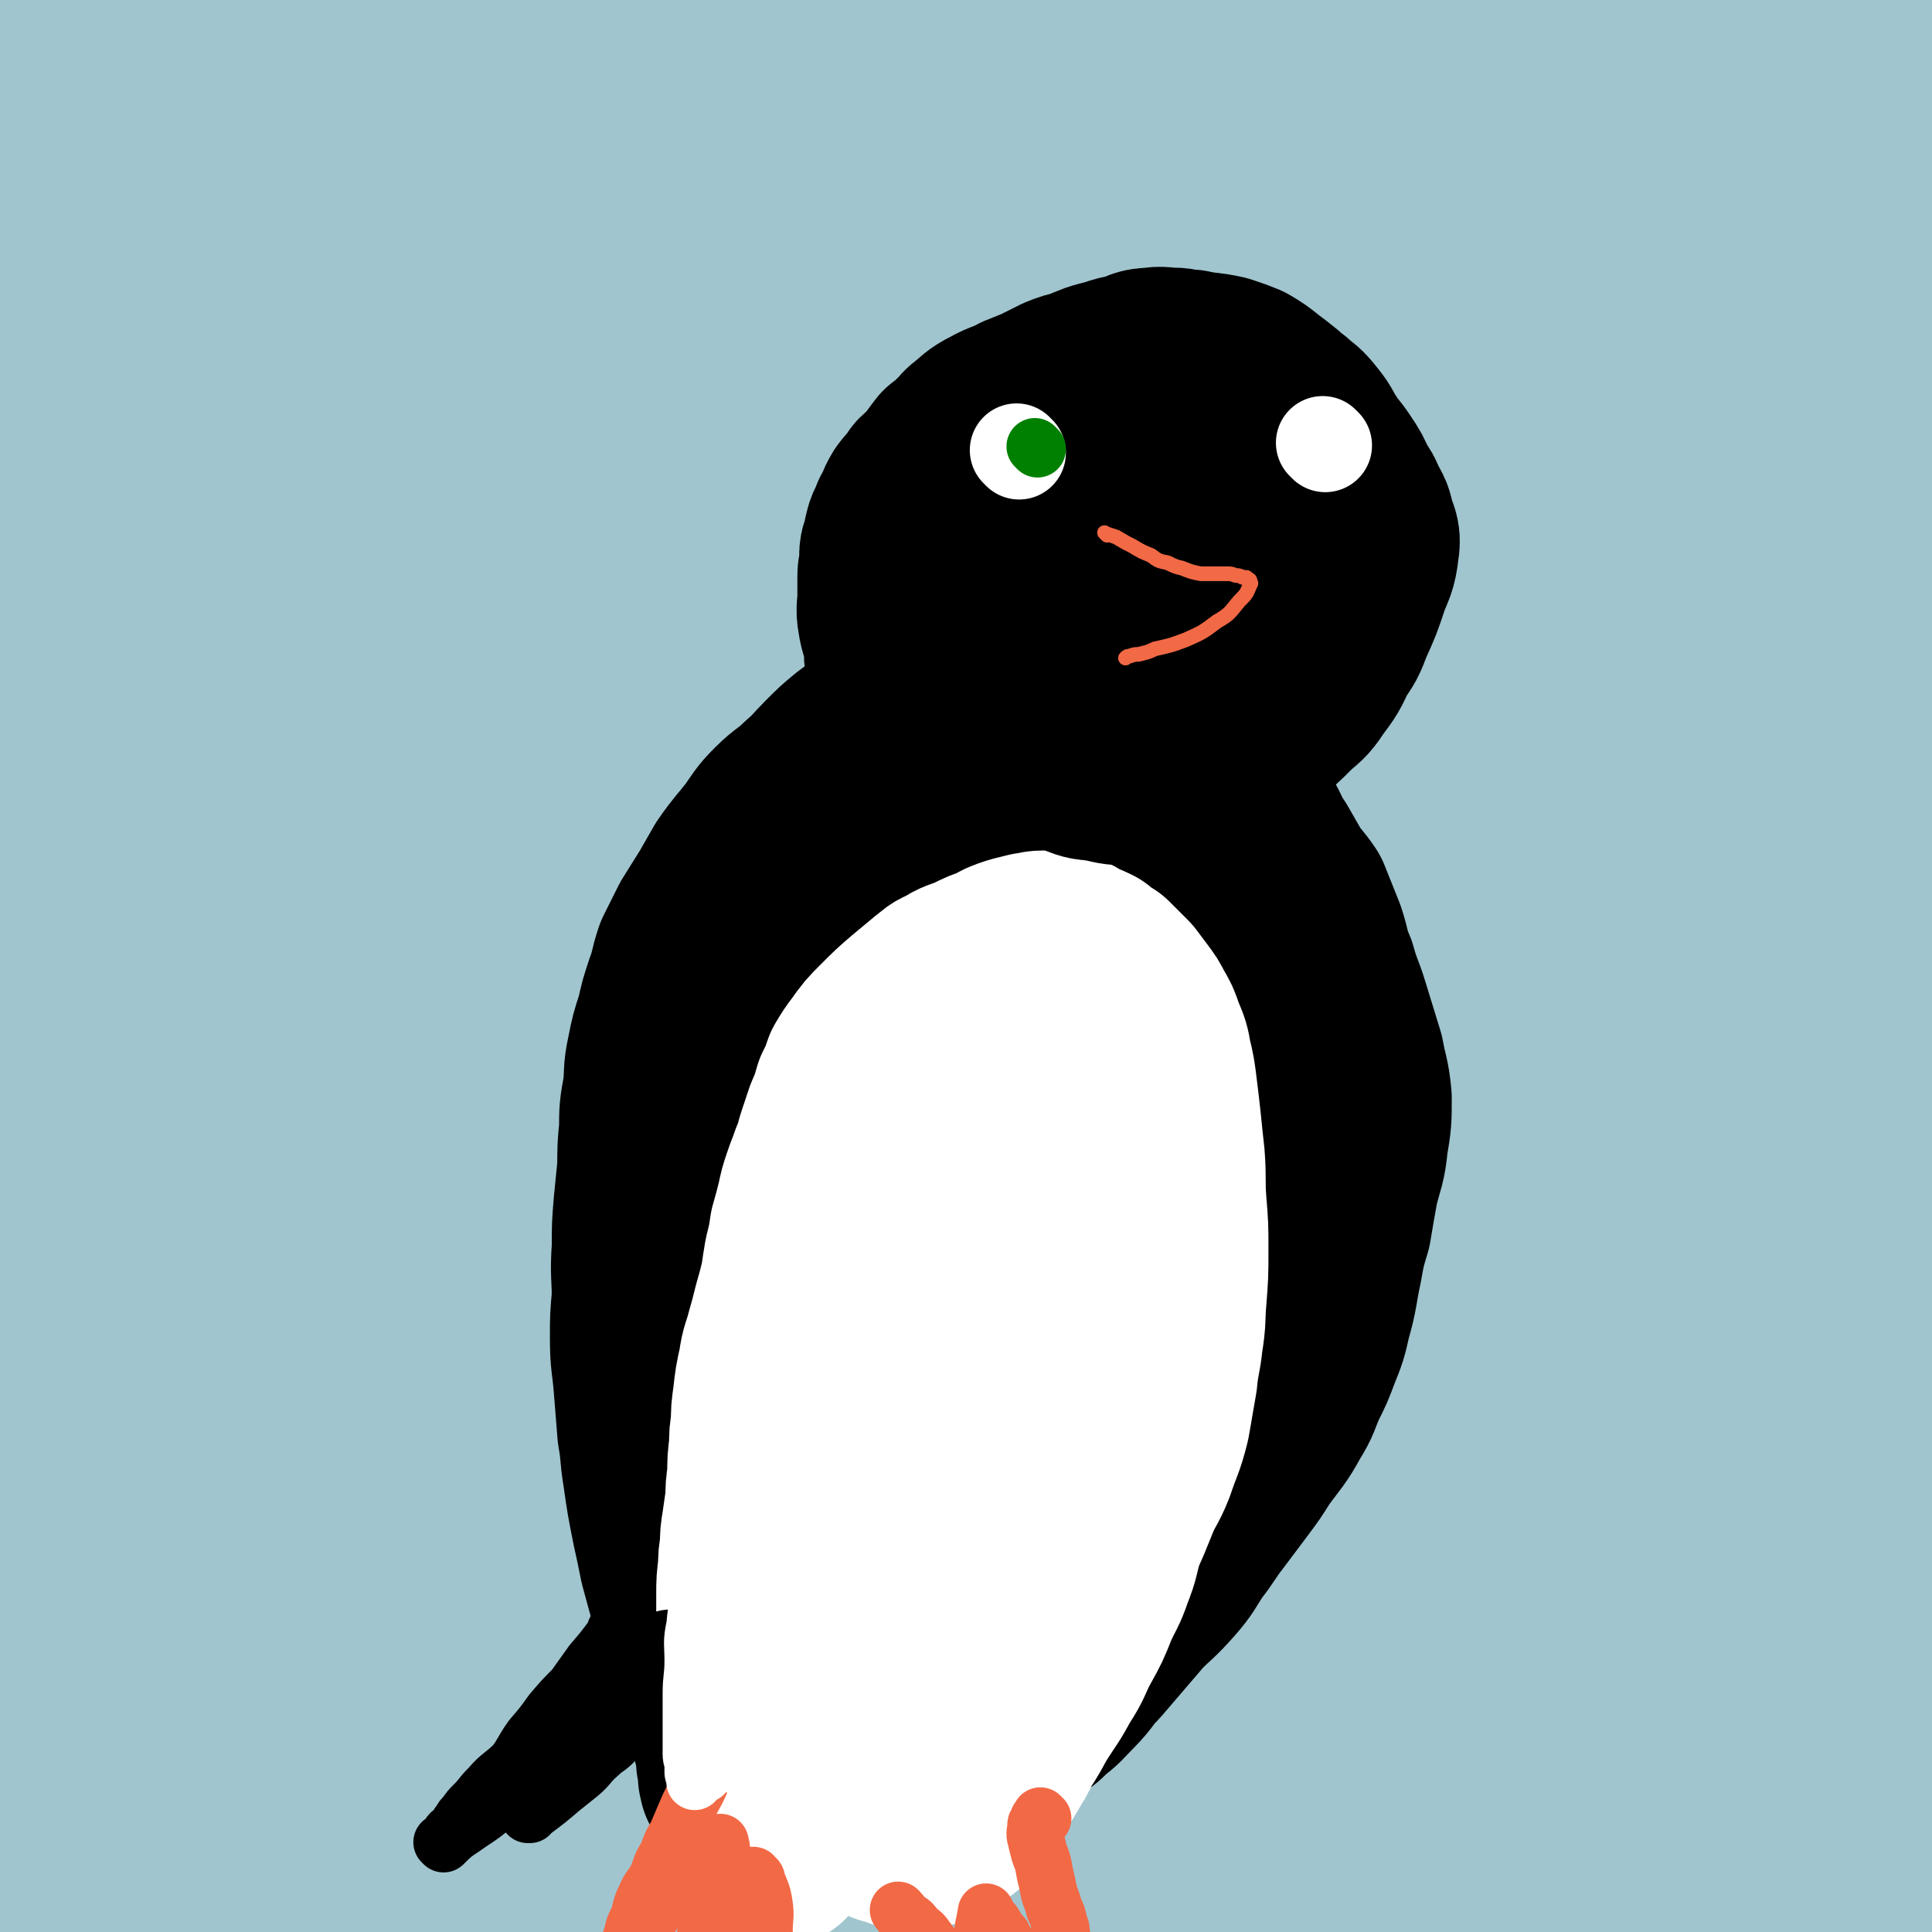 <svg viewBox='0 0 1054 1054' version='1.1' xmlns='http://www.w3.org/2000/svg' xmlns:xlink='http://www.w3.org/1999/xlink'><rect x="0" y="0" width="1054" height="1054" fill="#333333" stroke="none"/><g fill='none' stroke='#A0C5CF' stroke-width='102' stroke-linecap='round' stroke-linejoin='round'><path d='M123,87c-1,-1 -1,-1 -1,-1 -3,-2 -3,-1 -5,-2 -3,-1 -3,-1 -5,-1 -1,0 -1,-1 -2,0 -11,9 -12,8 -21,18 -9,10 -10,10 -16,21 -4,8 -4,9 -5,17 -1,6 -2,6 0,12 2,5 2,7 6,10 10,5 12,8 22,5 19,-4 20,-7 37,-19 14,-11 14,-12 24,-26 10,-14 9,-15 15,-31 5,-11 4,-12 6,-23 2,-8 2,-8 1,-16 -1,-6 0,-6 -3,-11 -3,-5 -3,-7 -9,-9 -13,-5 -14,-5 -28,-5 -20,0 -21,0 -40,7 -19,7 -21,6 -35,20 -22,20 -23,21 -37,47 -17,30 -18,32 -26,65 -6,27 -2,28 -3,56 -1,19 -1,19 0,38 0,8 1,8 3,16 1,5 -1,6 2,10 4,5 5,7 11,8 21,0 25,3 45,-7 27,-14 26,-18 48,-41 23,-24 25,-23 40,-52 14,-26 11,-28 19,-58 7,-27 7,-27 11,-54 3,-24 3,-25 2,-49 0,-17 0,-17 -4,-33 -4,-16 -4,-16 -11,-30 -5,-10 -7,-9 -14,-17 -4,-5 -4,-4 -9,-9 0,0 0,0 -1,0 -2,0 -3,-1 -3,1 -4,31 -4,32 -5,64 -2,56 0,56 -2,112 -3,64 -9,64 -9,128 1,60 5,60 10,119 5,60 4,60 9,120 7,78 7,78 14,156 6,59 5,59 12,118 5,48 6,48 12,95 2,19 2,19 3,37 1,8 1,9 0,17 0,1 0,3 -1,2 -22,-45 -28,-45 -45,-95 -28,-81 -26,-83 -44,-167 -16,-73 -16,-74 -23,-148 -6,-59 -3,-59 -3,-118 -1,-55 -4,-55 1,-110 6,-63 9,-63 19,-127 9,-53 6,-54 17,-107 8,-34 12,-33 21,-68 5,-16 4,-17 6,-34 1,-4 0,-4 1,-8 0,0 1,0 1,0 -8,34 -10,35 -18,70 -11,47 -12,47 -20,95 -8,54 -6,54 -13,109 -9,76 -11,76 -18,152 -5,58 -5,58 -5,115 -1,49 1,49 3,98 4,62 2,62 8,125 5,57 7,57 15,114 6,54 7,54 13,108 5,44 6,44 9,88 1,38 -1,38 -1,76 -1,12 0,12 -1,24 0,3 0,6 -2,5 -9,-4 -16,-4 -21,-16 -17,-38 -17,-41 -25,-83 -11,-62 -9,-62 -14,-125 -5,-73 -6,-73 -6,-146 0,-94 2,-94 5,-187 2,-82 2,-82 4,-163 1,-72 -1,-73 3,-144 4,-66 7,-66 13,-132 3,-30 3,-31 6,-61 3,-20 4,-20 7,-40 1,-8 1,-8 2,-16 0,-4 0,-4 0,-8 0,-1 0,-1 -1,-3 0,0 0,0 0,0 -5,18 -7,17 -10,35 -9,49 -8,49 -13,99 -6,56 -7,57 -9,114 -5,84 -2,84 -6,168 -2,56 -3,56 -6,111 -1,39 -1,39 -2,79 -1,31 -1,31 -2,61 -1,18 -1,18 -2,36 0,5 1,6 0,10 0,2 -1,4 -1,3 -3,-29 -3,-31 -4,-63 -1,-59 -2,-59 -2,-119 -1,-79 2,-79 0,-159 0,-65 -4,-65 -4,-131 -1,-38 1,-38 2,-75 1,-32 0,-32 1,-65 0,-21 0,-21 1,-43 0,-21 1,-21 1,-43 0,-14 0,-14 0,-27 0,-2 0,-3 0,-4 0,-1 1,-1 1,-1 2,2 2,3 2,7 6,52 5,52 10,105 5,61 6,61 11,123 7,91 8,91 13,183 5,92 1,92 7,184 7,99 11,99 20,198 7,80 6,80 13,161 7,89 5,89 14,179 4,43 7,43 12,87 3,25 2,25 5,51 2,16 0,17 4,31 1,4 5,7 7,4 15,-25 19,-28 27,-59 17,-66 10,-68 24,-135 16,-78 21,-77 36,-156 19,-101 16,-102 32,-204 16,-97 12,-97 30,-193 16,-79 19,-78 38,-155 11,-44 12,-43 23,-87 11,-39 13,-38 20,-78 4,-16 2,-17 2,-34 0,-4 -1,-4 -2,-8 0,-1 -1,-2 -1,-1 -21,46 -25,45 -42,94 -24,67 -24,68 -39,138 -21,95 -20,96 -34,192 -15,103 -16,103 -24,207 -7,80 -2,80 -4,161 -2,49 -4,49 -4,98 -1,42 1,42 1,84 0,19 0,19 0,38 0,5 0,13 0,10 -4,-50 -9,-58 -9,-116 -1,-74 5,-74 6,-149 1,-100 -6,-100 -3,-201 3,-110 1,-110 13,-220 9,-76 15,-75 29,-150 14,-66 12,-67 27,-132 11,-48 16,-47 27,-95 6,-27 5,-28 9,-55 0,-7 0,-7 0,-14 0,0 0,-1 0,0 -20,54 -23,54 -39,110 -24,78 -29,77 -41,158 -13,86 -7,87 -10,175 -3,92 -1,92 -3,185 -2,78 -2,78 -3,156 -1,34 1,34 -1,69 -2,25 -2,25 -7,51 -1,7 -2,7 -4,15 -1,1 0,3 -1,2 -17,-25 -28,-23 -35,-54 -22,-88 -15,-91 -23,-183 -8,-87 -11,-88 -9,-174 2,-80 9,-80 17,-160 8,-92 2,-93 15,-183 15,-96 21,-95 41,-190 10,-46 6,-47 18,-92 6,-22 9,-21 17,-43 2,-6 2,-6 4,-12 0,-1 0,-2 0,-1 -11,50 -13,50 -21,102 -13,82 -13,83 -21,166 -10,97 -9,97 -14,194 -4,88 -4,88 -5,176 -2,86 -3,87 -1,173 1,73 4,73 6,146 2,55 1,55 3,111 2,45 4,45 5,90 1,23 0,23 0,46 0,5 1,6 0,11 0,1 -1,3 -1,2 -4,-51 -2,-54 -7,-107 -7,-82 -14,-82 -17,-165 -3,-107 -4,-108 5,-215 11,-126 14,-127 36,-251 16,-85 18,-84 40,-167 12,-45 13,-45 27,-89 14,-43 15,-42 30,-85 7,-19 7,-19 14,-38 1,-5 1,-5 3,-9 1,0 2,-1 2,0 -6,45 -7,46 -14,92 -9,64 -9,64 -18,128 -11,93 -17,92 -21,185 -4,92 -1,93 4,185 5,80 8,80 15,160 6,58 6,58 11,116 2,24 1,24 4,49 2,14 3,13 6,27 0,1 0,3 0,2 -1,-18 0,-20 -2,-40 -11,-87 -18,-87 -23,-175 -7,-109 -10,-110 -1,-219 7,-101 12,-101 32,-201 26,-128 30,-127 60,-254 8,-38 8,-38 16,-77 5,-24 5,-24 10,-47 2,-8 3,-8 5,-17 0,-1 1,-3 1,-2 -9,31 -11,33 -20,67 -16,68 -16,68 -29,136 -16,91 -18,91 -28,182 -10,99 -11,99 -11,199 1,99 1,100 14,199 23,167 28,166 58,332 15,81 17,80 31,161 4,22 7,36 4,44 -1,4 -9,-8 -13,-19 -25,-82 -26,-83 -45,-167 -24,-104 -26,-104 -40,-210 -14,-105 -23,-106 -18,-212 10,-184 14,-186 47,-369 15,-87 24,-85 49,-171 1,-5 5,-14 4,-10 -10,45 -14,54 -26,109 -15,72 -13,73 -28,145 -18,87 -24,86 -39,173 -15,89 -12,89 -21,178 -10,99 -13,99 -17,197 -3,93 -4,94 3,186 6,76 10,76 24,151 5,32 8,32 14,64 5,24 4,24 8,48 1,7 2,6 3,13 0,1 0,3 0,2 -5,-49 -5,-51 -11,-103 -10,-89 -16,-89 -20,-178 -4,-104 -5,-105 2,-208 7,-95 6,-96 26,-189 23,-104 30,-102 60,-205 3,-9 3,-9 5,-19 1,-2 3,-6 2,-4 -18,20 -26,20 -39,47 -22,44 -17,47 -32,94 -25,83 -33,82 -49,167 -17,88 -7,89 -16,178 -6,71 -12,71 -14,142 -2,62 -2,63 4,125 6,49 6,50 20,97 13,41 14,42 33,81 8,16 7,20 22,29 17,12 26,22 42,12 36,-23 48,-32 61,-79 25,-91 9,-98 14,-197 5,-115 -3,-116 6,-231 8,-110 11,-110 29,-219 20,-126 28,-125 48,-250 4,-27 11,-63 -2,-56 -29,18 -54,47 -82,106 -37,82 -31,87 -49,176 -19,99 -20,100 -24,201 -7,177 -7,178 3,355 4,84 3,88 25,166 6,22 16,38 32,35 23,-5 36,-19 47,-50 25,-77 16,-83 24,-166 11,-127 2,-128 14,-254 13,-142 10,-143 34,-284 17,-104 27,-103 48,-207 15,-75 22,-77 24,-152 1,-30 0,-41 -18,-59 -12,-13 -26,-16 -42,-4 -42,29 -46,37 -74,85 -46,80 -41,84 -73,171 -30,83 -37,83 -51,170 -30,186 -27,188 -37,377 -6,99 -7,103 5,199 3,20 13,42 24,34 25,-17 35,-38 48,-84 25,-90 20,-93 28,-188 10,-108 1,-109 7,-218 7,-122 2,-123 20,-244 25,-168 40,-166 67,-333 10,-59 10,-60 6,-119 -3,-42 -7,-44 -20,-83 -2,-6 -6,-9 -11,-6 -23,13 -29,14 -44,39 -36,61 -36,64 -58,133 -24,75 -22,76 -34,154 -15,92 -16,93 -20,186 -3,79 -6,81 7,158 13,74 16,78 44,145 5,10 14,15 22,10 21,-14 28,-20 38,-48 28,-81 22,-85 38,-170 16,-90 10,-92 27,-182 12,-63 15,-62 30,-125 10,-39 9,-39 19,-78 6,-22 9,-22 13,-44 3,-17 3,-18 1,-35 -2,-18 -1,-19 -9,-35 -6,-14 -6,-19 -18,-24 -17,-8 -25,-12 -41,-2 -32,19 -34,25 -55,59 -34,53 -35,55 -56,114 -20,57 -13,59 -25,118 -13,58 -19,58 -25,116 -4,34 -1,35 4,69 2,19 3,19 10,37 4,11 3,14 12,20 8,6 14,10 21,3 35,-35 40,-40 63,-87 34,-70 27,-73 52,-147 28,-81 24,-82 54,-162 16,-42 21,-40 37,-81 14,-35 16,-36 22,-72 2,-9 1,-14 -7,-18 -12,-8 -18,-11 -33,-5 -44,19 -48,21 -84,55 -41,38 -39,41 -70,88 -37,57 -36,59 -67,121 -36,73 -42,71 -68,149 -50,149 -46,151 -84,303 -17,70 -19,70 -25,141 -8,86 -5,87 -4,174 0,30 4,30 7,60 2,10 1,10 3,19 0,2 1,5 2,4 2,-9 4,-12 3,-24 -5,-66 -6,-67 -15,-133 -8,-58 -11,-57 -21,-115 -6,-39 -3,-40 -12,-79 -4,-16 -4,-19 -14,-30 -8,-9 -12,-11 -24,-9 -20,2 -24,3 -40,17 -23,21 -22,24 -38,52 -15,28 -18,28 -24,60 -10,49 -4,51 -8,102 -3,40 -4,40 -6,80 -2,33 -2,33 -2,65 0,29 0,29 1,57 0,11 1,11 1,23 0,3 -1,3 -1,6 0,1 0,1 0,2 '/><path d='M550,964c-1,-1 -1,-1 -1,-1 -1,-1 0,0 0,0 -1,12 -3,12 -3,25 -1,23 -2,23 0,46 1,15 1,16 6,31 3,8 4,8 10,15 6,6 6,11 15,11 21,0 26,2 45,-11 38,-26 38,-30 67,-67 30,-39 28,-42 52,-87 18,-36 16,-37 31,-74 8,-20 8,-21 14,-41 2,-6 2,-6 2,-13 0,-2 1,-5 -1,-4 -26,9 -31,7 -55,24 -36,26 -35,29 -65,62 -28,31 -30,31 -52,66 -19,31 -18,32 -32,66 -10,25 -9,25 -16,51 -3,13 -3,13 -3,27 1,9 -2,13 5,18 16,11 21,17 41,14 41,-6 44,-11 82,-33 43,-25 43,-27 80,-60 36,-34 33,-36 65,-74 21,-26 21,-26 40,-53 9,-12 8,-12 15,-24 2,-4 2,-4 3,-8 1,-1 1,-2 0,-2 -14,3 -17,0 -30,9 -41,28 -43,28 -77,64 -30,33 -30,35 -52,74 -19,33 -18,35 -29,71 -9,26 -9,27 -11,54 -1,20 -2,22 5,41 3,11 5,14 16,18 26,9 30,14 58,9 44,-8 50,-9 87,-36 39,-29 40,-33 66,-75 23,-37 18,-40 32,-82 13,-39 11,-40 20,-81 4,-19 4,-19 5,-38 1,-10 1,-10 0,-20 -1,-4 0,-6 -3,-8 -4,-2 -7,-3 -10,0 -22,16 -25,16 -41,38 -23,32 -25,33 -37,71 -14,42 -11,44 -15,88 -3,29 -2,30 0,59 2,19 1,20 8,37 3,10 4,13 12,18 8,5 14,8 21,2 19,-20 24,-24 31,-54 16,-63 10,-66 14,-132 5,-69 2,-69 5,-138 3,-41 4,-41 8,-82 1,-17 1,-17 1,-34 0,-3 0,-3 0,-6 0,-2 1,-3 0,-3 -1,-1 -2,0 -2,1 -14,26 -16,26 -27,53 -14,37 -14,37 -23,75 -9,36 -8,36 -13,72 -5,46 -6,46 -8,91 -2,36 -2,36 1,72 1,14 2,14 5,28 2,8 1,9 5,16 3,4 4,8 9,6 11,-3 17,-3 22,-16 19,-53 18,-57 25,-116 9,-74 2,-75 6,-150 3,-43 3,-43 7,-86 1,-13 1,-13 3,-26 1,-3 1,-3 1,-6 0,0 0,0 0,0 -5,11 -7,10 -10,22 -10,48 -11,49 -15,99 -5,54 -3,54 -2,109 1,37 3,37 7,75 2,22 1,22 6,45 1,7 2,6 4,13 2,3 1,6 3,5 6,-1 11,-2 14,-9 12,-38 12,-41 17,-81 7,-50 4,-50 7,-100 3,-47 3,-47 5,-94 1,-3 1,-3 1,-5 0,-1 0,-1 0,-3 0,-1 1,-3 1,-2 -6,14 -11,15 -15,32 -9,40 -8,41 -11,83 -3,40 -2,40 -2,80 0,31 1,31 1,61 0,19 -1,19 -1,37 0,4 0,4 0,7 0,2 0,4 0,3 1,-12 3,-15 3,-29 0,-70 -1,-70 -5,-140 -3,-69 -5,-69 -7,-139 -2,-32 2,-32 0,-63 -1,-12 0,-14 -6,-24 -3,-7 -4,-12 -11,-11 -23,3 -30,1 -49,18 -39,34 -39,38 -67,84 -31,51 -30,53 -51,110 -20,54 -20,55 -31,112 -6,31 -2,32 -2,64 0,15 -2,15 2,29 5,16 5,19 15,30 7,7 12,12 20,7 23,-15 29,-18 43,-46 24,-52 18,-57 33,-114 12,-49 11,-49 21,-99 4,-20 4,-20 6,-41 1,-8 4,-11 0,-17 -4,-6 -9,-11 -16,-8 -26,14 -33,16 -51,43 -29,45 -26,49 -41,101 -15,50 -14,51 -19,103 -3,36 -1,37 4,72 2,15 2,17 11,28 9,11 11,18 24,17 26,-2 36,-1 53,-22 39,-46 40,-52 58,-112 26,-84 16,-88 29,-176 13,-91 8,-92 23,-182 6,-33 9,-32 19,-64 3,-10 3,-9 7,-18 0,-1 0,-3 0,-2 -9,33 -11,34 -19,70 -11,54 -15,54 -17,108 -2,61 4,62 9,123 4,56 2,56 9,112 3,23 6,22 13,44 3,13 3,13 7,25 1,2 2,5 2,3 5,-17 7,-19 8,-39 2,-66 0,-67 -2,-133 -4,-102 -11,-102 -11,-204 0,-96 4,-96 10,-192 4,-59 5,-58 10,-117 2,-22 2,-22 3,-44 1,-9 1,-9 1,-19 0,-5 1,-8 0,-9 -1,-1 -3,1 -4,4 -14,48 -19,48 -26,97 -11,82 -7,83 -10,165 -4,82 -4,82 -2,164 1,49 4,49 9,98 3,22 4,22 8,44 1,6 1,6 2,12 0,0 0,2 0,1 -4,-28 -4,-29 -7,-59 -9,-88 -13,-88 -17,-176 -5,-94 -2,-94 -2,-188 0,-67 1,-67 3,-135 1,-29 4,-29 4,-58 0,-9 0,-9 -2,-18 -1,-4 -1,-9 -4,-9 -12,4 -20,4 -27,18 -41,72 -39,75 -70,154 -37,96 -43,95 -66,195 -19,81 -9,83 -17,167 -6,63 -6,63 -12,125 -3,32 -2,32 -4,63 -1,5 -1,5 -1,10 0,1 0,3 0,2 3,-69 4,-72 7,-143 3,-91 -4,-92 5,-182 8,-77 7,-79 28,-152 13,-44 21,-41 41,-82 10,-20 10,-20 20,-41 2,-3 4,-5 4,-6 0,-1 -2,0 -2,1 -47,76 -52,73 -92,153 -36,74 -34,76 -61,154 -26,78 -28,78 -45,159 -11,50 -7,51 -11,103 -2,22 -4,23 -2,44 1,9 1,17 8,16 16,-3 27,-5 37,-25 33,-65 26,-71 49,-143 30,-95 22,-98 57,-191 27,-72 32,-70 67,-139 16,-32 17,-31 34,-62 7,-12 7,-12 14,-24 0,-1 1,-4 1,-3 -1,2 -2,5 -4,9 -28,66 -31,65 -56,131 -21,57 -22,57 -37,117 -14,58 -14,59 -22,119 -3,22 -3,23 1,45 2,9 3,15 11,16 12,2 20,2 28,-10 32,-53 34,-57 52,-120 24,-83 17,-85 31,-172 11,-67 9,-67 20,-134 4,-21 5,-20 9,-41 1,-5 1,-5 3,-10 0,0 1,0 1,0 -20,29 -25,27 -43,59 -35,66 -32,68 -64,137 -36,77 -45,74 -72,155 -23,73 -12,76 -28,152 -11,52 -12,52 -26,103 -4,16 -5,16 -11,32 -1,3 -3,8 -4,5 -17,-39 -25,-43 -31,-89 -11,-77 -7,-78 -3,-157 6,-102 8,-102 23,-203 9,-62 9,-63 27,-122 8,-26 12,-24 25,-48 1,-4 4,-5 3,-8 0,-1 -3,-1 -5,1 -47,65 -55,62 -92,133 -37,72 -33,75 -57,154 -22,73 -17,75 -35,149 -12,50 -17,49 -26,99 -3,17 0,17 0,34 0,5 -3,10 0,11 6,0 15,0 18,-9 27,-80 22,-85 42,-170 24,-101 18,-103 46,-202 22,-79 23,-79 54,-154 17,-41 22,-39 42,-77 8,-15 8,-15 16,-30 1,-2 1,-2 2,-4 0,-1 0,-1 0,-1 -44,59 -51,55 -88,119 -44,77 -46,78 -72,163 -25,79 -16,82 -30,163 -12,68 -17,68 -22,136 -3,39 -1,40 7,79 2,12 4,13 13,22 6,7 12,15 16,8 32,-55 39,-62 56,-131 21,-85 9,-88 20,-176 14,-116 4,-118 30,-232 26,-112 33,-111 73,-220 13,-35 18,-33 33,-68 9,-21 9,-21 16,-43 2,-7 7,-10 3,-15 -6,-8 -14,-16 -23,-9 -51,41 -57,46 -98,105 -54,77 -58,78 -93,165 -35,91 -31,94 -47,191 -14,81 -28,109 -11,164 6,20 41,8 56,-14 43,-64 37,-77 59,-158 28,-97 24,-99 42,-199 21,-109 11,-111 36,-218 19,-81 34,-80 52,-158 2,-9 -3,-15 -12,-15 -50,5 -60,0 -106,25 -58,32 -53,43 -102,90 -47,45 -52,41 -91,92 -35,46 -32,49 -56,102 -23,51 -23,52 -38,106 -4,13 -1,14 -1,28 1,6 0,15 2,11 22,-27 29,-33 47,-72 29,-59 22,-63 47,-124 22,-53 25,-52 48,-105 11,-25 10,-25 20,-52 3,-9 4,-9 6,-18 1,-3 2,-8 0,-6 -15,8 -20,8 -33,24 -31,39 -30,41 -54,85 -28,53 -30,53 -50,109 -21,55 -20,56 -32,113 -3,18 -1,19 3,36 2,12 -1,22 9,23 18,3 30,1 45,-16 39,-44 32,-53 62,-107 43,-77 46,-75 84,-153 42,-84 33,-90 76,-172 13,-23 25,-34 36,-39 4,-3 -1,12 -6,23 -25,63 -28,62 -53,125 -27,66 -32,64 -51,133 -24,84 -26,87 -36,173 -2,14 4,36 11,27 51,-65 64,-83 105,-175 36,-80 21,-86 50,-169 23,-67 29,-65 54,-130 3,-9 8,-22 3,-19 -23,13 -35,20 -59,50 -32,40 -34,42 -53,90 -21,53 -17,55 -26,111 -8,44 -8,45 -7,90 1,28 1,30 11,56 7,16 8,23 23,27 19,6 31,8 45,-8 38,-40 38,-48 59,-103 25,-68 16,-72 31,-143 15,-68 16,-68 29,-136 4,-16 9,-26 4,-34 -4,-5 -14,0 -22,8 -28,31 -29,34 -49,72 -25,49 -28,49 -42,103 -13,56 -10,58 -12,117 -2,66 -2,67 3,133 2,33 0,35 12,66 8,20 10,23 27,35 12,8 19,13 31,5 29,-18 35,-23 51,-56 32,-65 32,-69 46,-141 19,-96 7,-98 20,-195 7,-46 9,-45 19,-91 2,-8 2,-8 4,-16 0,-1 0,-2 0,-1 -24,48 -29,47 -48,99 -24,63 -24,64 -37,130 -13,60 -10,61 -15,123 -3,43 -5,44 -3,87 1,26 2,27 10,51 3,10 5,17 13,16 15,-1 24,-4 32,-20 22,-49 19,-54 29,-110 15,-88 10,-89 20,-178 10,-87 9,-88 20,-174 3,-33 5,-33 9,-66 0,-3 0,-6 -2,-6 -3,0 -6,2 -9,6 -23,38 -25,38 -43,78 -26,58 -29,58 -44,118 -12,47 -7,48 -9,96 -2,45 -4,46 1,89 3,21 3,23 14,39 8,11 12,13 24,14 11,1 17,0 22,-11 19,-39 19,-43 26,-89 11,-61 7,-62 10,-124 3,-65 0,-65 2,-131 1,-17 2,-17 2,-34 0,-8 0,-8 0,-15 0,-1 0,-2 0,-1 -2,3 -4,4 -5,8 -7,48 -9,48 -11,97 -1,48 1,48 5,97 3,45 2,46 8,91 2,18 1,19 7,36 3,10 4,12 11,19 3,2 7,2 8,-1 12,-51 13,-53 18,-107 8,-79 4,-79 8,-158 3,-56 2,-56 7,-111 0,-10 1,-9 3,-19 1,-3 1,-3 1,-5 0,-1 0,-1 0,-2 0,-1 1,-1 1,-1 0,0 0,0 0,0 3,14 3,14 5,28 2,12 2,12 3,24 2,12 2,12 3,25 1,4 1,4 1,9 '/><path d='M1009,68c-1,-1 -1,-2 -1,-1 -2,23 -2,24 -3,48 -3,54 -4,54 -4,109 -1,54 -1,54 1,109 3,50 5,50 9,101 3,31 2,32 5,63 2,15 3,15 6,30 1,2 2,6 2,4 4,-11 6,-15 7,-31 4,-73 1,-73 3,-147 3,-94 3,-94 8,-189 3,-46 3,-46 7,-92 0,-2 0,-2 1,-4 0,0 1,-1 1,0 -4,142 -6,142 -8,284 -1,67 1,75 2,133 '/></g>
<g fill='none' stroke='#FFFFFF' stroke-width='102' stroke-linecap='round' stroke-linejoin='round'><path d='M420,946c-1,-1 -1,-1 -1,-1 -6,-104 -19,-106 -11,-208 7,-84 19,-83 41,-164 1,-4 2,-3 4,-6 2,-3 1,-3 3,-5 2,-3 3,-3 5,-6 2,-3 2,-3 4,-5 5,-5 5,-5 9,-9 4,-4 4,-3 7,-6 3,-3 3,-3 6,-5 4,-3 4,-3 7,-5 3,-2 3,-2 5,-3 3,-2 3,-2 7,-3 2,-1 2,-1 4,-2 3,-1 3,-1 5,-2 2,-1 2,-1 4,-1 5,-1 5,-1 10,-1 2,0 2,0 5,0 3,0 3,0 6,0 3,0 3,0 5,1 3,1 3,2 5,3 5,3 6,2 10,5 4,2 3,3 6,6 3,3 3,3 5,5 3,3 3,2 5,5 2,3 1,3 3,5 2,3 3,2 4,4 2,2 1,3 2,5 2,4 2,4 3,7 3,9 3,9 4,17 1,6 0,6 1,12 0,5 1,5 1,10 0,4 0,4 0,9 0,4 0,4 0,8 -1,7 -1,7 -2,14 -2,9 -1,9 -3,18 -2,7 -1,7 -3,14 -2,5 -2,5 -4,11 -3,7 -2,7 -4,14 -3,8 -3,8 -6,17 -5,12 -5,12 -10,24 -3,10 -3,10 -7,19 -3,9 -3,9 -6,17 -5,12 -4,12 -9,24 -2,7 -2,7 -5,15 -4,8 -4,8 -7,17 -5,10 -4,10 -9,20 -4,10 -4,10 -10,19 -4,6 -4,6 -9,12 -4,5 -4,5 -8,11 -4,6 -4,6 -9,12 -4,7 -4,7 -9,14 -3,5 -2,6 -5,11 -2,3 -2,3 -4,5 -2,3 -2,3 -4,5 -3,3 -2,3 -4,6 -2,3 -2,3 -3,5 -1,2 -2,2 -3,3 -1,1 -1,0 -2,1 0,0 0,1 0,1 '/></g>
<g fill='none' stroke='#000000' stroke-width='102' stroke-linecap='round' stroke-linejoin='round'><path d='M401,973c-1,-1 -1,-1 -1,-1 -1,-1 0,0 0,0 0,0 0,0 0,0 0,0 0,0 0,0 -1,-1 0,0 0,0 0,-1 0,-1 -1,-3 0,-4 0,-4 -1,-8 0,-6 0,-6 -2,-12 -1,-8 -1,-8 -3,-16 -3,-11 -2,-11 -6,-21 -2,-8 -3,-8 -6,-16 -4,-11 -4,-11 -8,-22 -3,-11 -3,-11 -6,-22 -2,-10 -2,-10 -4,-19 -3,-15 -3,-15 -5,-29 -2,-12 -1,-12 -3,-23 -1,-13 -1,-13 -2,-25 -1,-13 -2,-13 -2,-26 0,-11 0,-11 1,-22 0,-13 -1,-13 0,-27 0,-12 0,-12 1,-24 1,-10 1,-10 2,-20 0,-10 0,-11 1,-21 0,-10 0,-10 2,-21 1,-9 0,-10 2,-19 2,-10 2,-10 5,-19 2,-9 2,-9 5,-18 3,-8 2,-8 5,-17 4,-8 4,-8 8,-16 5,-8 5,-8 10,-16 4,-7 4,-7 8,-14 7,-10 7,-9 14,-18 5,-7 5,-8 11,-14 7,-7 8,-6 15,-13 7,-6 7,-7 13,-13 6,-6 6,-6 12,-11 8,-6 8,-6 17,-12 6,-4 6,-4 13,-8 6,-3 6,-2 12,-5 5,-3 5,-3 11,-5 7,-3 7,-2 15,-4 8,-1 8,-1 16,-2 6,0 6,0 12,0 5,0 5,0 11,1 5,0 5,0 10,1 5,1 5,1 10,2 8,3 8,2 15,5 6,3 6,2 11,6 6,4 6,4 11,9 5,4 5,4 9,8 3,3 3,4 7,7 4,5 3,5 8,9 7,8 7,7 14,14 7,8 8,8 14,16 5,8 4,9 9,16 4,7 4,7 8,14 4,6 5,6 9,12 4,10 4,10 8,20 3,9 2,10 6,19 3,11 4,11 7,21 4,13 4,13 8,26 2,11 3,11 4,22 0,12 0,12 -2,24 -1,11 -2,11 -5,23 -2,11 -2,11 -4,23 -3,10 -3,10 -5,21 -3,14 -2,14 -6,28 -2,9 -2,9 -6,19 -3,8 -3,8 -7,16 -4,9 -3,9 -8,17 -6,11 -7,11 -15,22 -5,8 -5,8 -11,16 -6,8 -6,8 -12,16 -7,9 -6,9 -13,18 -6,9 -5,9 -12,17 -8,9 -8,8 -16,16 -6,7 -6,7 -12,14 -6,7 -6,7 -12,14 -7,7 -6,8 -13,15 -6,6 -6,7 -13,12 -4,5 -5,4 -10,8 -5,3 -5,3 -9,6 -5,4 -5,4 -10,7 -5,3 -5,3 -10,5 -7,3 -7,3 -14,6 -8,4 -8,4 -16,8 -6,2 -6,3 -12,5 -5,2 -5,2 -11,4 -4,2 -4,2 -8,3 -6,0 -6,0 -11,-1 -5,0 -6,0 -10,-1 -4,-1 -4,-1 -8,-3 -3,-1 -2,-1 -5,-3 -2,-2 -3,-2 -5,-5 -2,-3 -3,-3 -4,-7 -3,-6 -3,-6 -4,-13 -2,-9 -2,-10 -1,-19 1,-14 2,-14 5,-28 5,-19 5,-19 11,-38 7,-23 8,-23 15,-45 7,-21 6,-21 13,-41 9,-26 10,-26 19,-51 11,-29 12,-28 22,-57 10,-28 8,-28 17,-56 8,-26 7,-27 18,-52 8,-22 11,-21 20,-42 7,-15 6,-15 11,-31 3,-12 3,-12 5,-25 2,-8 2,-9 3,-17 0,-7 0,-7 -2,-14 -1,-4 0,-7 -4,-8 -8,-1 -12,-3 -20,3 -28,21 -29,23 -51,52 -22,28 -21,30 -37,62 -20,40 -23,39 -36,82 -13,41 -12,42 -17,85 -4,38 -5,39 -2,77 1,27 1,28 10,53 8,19 9,20 23,34 13,14 15,17 33,21 18,4 21,3 38,-4 24,-9 27,-9 44,-28 20,-22 18,-25 31,-53 17,-41 18,-42 28,-85 10,-42 9,-43 13,-85 2,-29 4,-30 -1,-58 -5,-23 -7,-24 -20,-44 -12,-19 -12,-20 -29,-34 -14,-12 -15,-15 -32,-17 -21,-3 -25,-2 -44,8 -25,13 -25,16 -45,38 -21,23 -24,23 -37,52 -19,40 -21,41 -27,85 -8,56 -5,58 -2,115 2,46 2,47 13,91 6,24 7,25 22,44 12,15 14,18 32,25 17,6 22,7 39,0 25,-10 28,-12 47,-32 25,-29 25,-31 41,-66 21,-48 19,-50 31,-101 13,-53 10,-54 20,-108 5,-30 6,-30 11,-60 3,-21 3,-21 6,-42 0,-8 0,-8 -1,-16 0,-3 2,-5 -1,-6 -3,-1 -6,-1 -10,2 -21,17 -25,16 -39,39 -21,34 -17,37 -31,75 -14,37 -17,36 -25,75 -7,32 -6,33 -5,66 1,24 2,25 9,48 5,14 5,17 17,26 12,8 16,11 30,8 17,-3 21,-7 32,-21 19,-23 18,-26 28,-54 15,-42 15,-43 22,-87 7,-47 5,-48 7,-96 2,-35 4,-35 0,-69 -2,-17 -5,-17 -11,-32 -4,-8 -4,-9 -10,-15 -6,-4 -8,-6 -14,-4 -15,3 -18,3 -29,13 -17,19 -19,21 -28,46 -15,40 -12,42 -19,85 -6,36 -6,36 -6,72 0,23 1,23 6,45 3,13 1,15 9,26 6,8 8,10 18,12 10,2 13,2 21,-4 16,-13 17,-15 27,-34 15,-30 14,-31 23,-63 9,-32 9,-33 12,-66 2,-16 2,-17 -2,-34 -3,-13 -3,-14 -11,-26 -5,-7 -6,-10 -14,-11 -20,-1 -25,-3 -42,8 -32,21 -32,25 -56,55 -25,30 -23,32 -42,66 -20,38 -22,38 -36,78 -11,31 -10,32 -14,66 -4,24 -4,24 -1,49 1,15 -1,17 8,29 8,11 11,14 24,17 17,3 21,3 37,-5 19,-10 18,-15 33,-33 16,-20 16,-20 29,-42 11,-19 11,-20 18,-41 6,-16 6,-16 9,-33 1,-12 2,-13 -1,-24 -3,-8 -4,-12 -12,-14 -13,-3 -16,-2 -31,3 -22,9 -24,9 -42,25 -24,21 -24,22 -42,49 -15,21 -15,22 -25,47 -7,15 -6,16 -9,32 -1,9 -3,12 1,19 4,7 7,11 15,10 23,-6 24,-11 46,-24 7,-5 7,-6 13,-11 '/></g>
<g fill='none' stroke='#FFFFFF' stroke-width='102' stroke-linecap='round' stroke-linejoin='round'><path d='M425,1011c-1,-1 -1,-1 -1,-1 -1,-1 0,0 0,0 0,0 0,0 0,0 0,0 0,0 0,0 -1,-1 0,0 0,0 0,0 0,0 0,0 0,-3 0,-3 -1,-7 -1,-8 -1,-8 -2,-16 0,-8 0,-8 -1,-16 0,-9 -1,-9 -1,-18 -1,-8 -1,-8 -2,-17 -1,-8 -2,-8 -3,-16 -1,-6 0,-6 -1,-13 -1,-6 -1,-6 -2,-12 -1,-6 -1,-6 -2,-13 0,-6 0,-6 0,-12 0,-7 0,-7 1,-15 0,-5 0,-5 1,-11 0,-6 0,-6 1,-12 1,-7 1,-7 2,-14 0,-6 0,-6 1,-13 0,-8 0,-8 1,-16 0,-6 0,-6 1,-12 0,-7 0,-7 1,-14 1,-9 1,-9 3,-18 1,-8 2,-8 4,-16 2,-7 2,-7 4,-15 2,-7 2,-7 4,-15 1,-7 1,-7 2,-13 2,-8 2,-8 3,-15 2,-7 2,-7 4,-15 1,-5 1,-5 3,-11 2,-6 2,-5 4,-11 3,-6 2,-6 4,-12 2,-6 2,-6 4,-12 3,-7 3,-7 5,-14 3,-6 3,-6 5,-12 3,-5 3,-5 6,-9 5,-7 5,-7 11,-13 7,-7 7,-7 14,-13 6,-5 6,-5 12,-10 4,-3 3,-3 8,-5 6,-4 6,-3 13,-6 6,-3 6,-3 12,-5 5,-3 5,-3 11,-5 4,-1 4,-1 8,-2 3,0 3,-1 7,-1 3,0 3,0 6,0 4,0 4,1 7,2 2,0 2,1 4,2 4,2 5,2 9,4 3,3 4,3 7,5 3,3 3,3 5,5 3,3 3,3 5,5 3,4 3,4 6,8 3,4 3,4 5,8 3,5 3,5 5,11 3,7 3,7 4,13 2,8 2,9 3,17 1,8 1,8 2,17 1,10 1,10 2,19 1,13 0,13 1,26 1,12 1,12 1,25 0,13 0,13 -1,26 -1,11 0,11 -2,23 -1,10 -2,10 -3,21 -2,11 -2,12 -4,23 -3,12 -4,12 -8,24 -4,10 -5,9 -9,19 -4,10 -4,10 -8,19 -3,10 -2,10 -6,20 -3,9 -4,9 -8,18 -4,10 -4,10 -9,19 -5,9 -4,10 -10,19 -6,11 -6,10 -13,21 -4,7 -4,8 -9,15 -3,7 -3,6 -7,13 -3,5 -3,5 -6,10 -4,6 -4,6 -8,12 -3,3 -3,4 -6,7 -5,4 -5,4 -10,7 -4,2 -5,2 -9,3 -4,1 -4,1 -8,1 -4,0 -4,0 -8,-2 -5,-1 -5,-1 -9,-3 -4,-3 -4,-3 -6,-7 -4,-6 -5,-6 -7,-13 -4,-10 -3,-11 -4,-22 -3,-17 -3,-17 -3,-34 0,-19 0,-19 1,-37 0,-17 0,-17 2,-34 2,-16 2,-16 5,-32 4,-18 4,-18 10,-35 4,-14 5,-14 10,-28 4,-12 3,-12 7,-24 5,-14 5,-13 10,-27 5,-14 5,-14 10,-29 4,-12 4,-12 7,-24 3,-9 2,-9 4,-17 3,-7 3,-7 5,-14 2,-5 2,-5 4,-11 2,-3 2,-3 4,-6 0,-2 1,-2 2,-3 1,-1 1,-1 2,-1 0,-1 -1,-2 -1,-1 -3,9 -3,10 -6,21 -6,28 -6,28 -12,57 -5,25 -6,24 -9,49 -4,24 -5,24 -5,49 -1,23 0,23 2,46 2,16 3,16 5,31 2,9 2,9 4,17 1,4 0,4 2,7 1,2 1,3 2,3 4,1 6,3 9,1 11,-10 12,-11 20,-25 11,-22 10,-23 17,-47 7,-28 6,-28 11,-56 4,-22 4,-22 6,-44 2,-14 3,-14 3,-29 0,-12 0,-12 -2,-24 0,-6 0,-7 -2,-13 -2,-4 -2,-6 -6,-8 -6,-3 -8,-5 -14,-3 -14,5 -16,5 -26,16 -16,17 -15,19 -26,39 -17,30 -19,29 -30,61 -9,28 -7,29 -10,58 -2,21 -2,22 0,42 1,15 1,16 6,30 4,9 4,11 12,17 5,5 8,6 15,4 13,-3 15,-4 25,-14 12,-13 12,-15 19,-32 11,-26 11,-27 15,-54 6,-34 4,-34 6,-69 1,-26 1,-26 0,-52 0,-11 0,-11 -3,-21 -2,-7 -2,-8 -7,-12 -6,-5 -8,-7 -15,-7 -12,2 -14,3 -24,11 -21,16 -21,17 -38,38 -11,15 -9,16 -19,32 '/></g>
<g fill='none' stroke='#000000' stroke-width='102' stroke-linecap='round' stroke-linejoin='round'><path d='M498,392c-1,-1 -1,-1 -1,-1 -1,-1 0,0 0,0 0,0 0,0 0,0 0,0 0,0 0,0 -1,-1 0,0 0,0 0,0 0,0 0,0 0,0 0,0 0,0 -1,-2 -1,-2 -1,-3 -1,-3 -2,-3 -2,-7 -1,-4 0,-4 -1,-9 -1,-6 -2,-6 -3,-12 -1,-5 0,-5 -1,-10 -1,-7 -2,-6 -3,-13 -1,-5 0,-6 0,-11 0,-3 0,-3 0,-5 0,-3 0,-4 0,-7 0,-3 1,-2 1,-5 0,-3 0,-3 0,-5 0,-3 0,-3 1,-5 1,-5 1,-5 2,-9 1,-3 2,-3 3,-7 3,-5 2,-5 5,-10 3,-4 4,-4 7,-9 3,-3 4,-3 7,-7 3,-4 3,-4 6,-8 4,-3 4,-3 8,-7 3,-2 2,-3 5,-5 5,-4 5,-5 11,-8 7,-4 8,-3 15,-7 5,-2 5,-2 10,-4 6,-3 6,-3 12,-6 5,-2 5,-2 10,-3 9,-4 9,-4 17,-6 6,-2 6,-2 12,-3 5,-2 5,-3 11,-3 5,-1 5,0 11,0 4,0 4,1 9,1 9,2 9,1 18,3 6,2 6,2 11,4 5,3 5,3 10,7 4,3 4,3 9,7 3,3 3,2 7,6 4,3 4,3 8,8 4,5 3,5 7,11 3,5 4,5 8,11 4,6 4,6 7,13 3,4 3,4 5,9 3,5 3,5 4,10 2,6 3,6 2,12 -1,9 -2,9 -5,17 -4,12 -4,12 -9,23 -3,8 -3,8 -8,15 -4,9 -4,9 -10,17 -4,6 -4,6 -10,11 -9,9 -9,9 -19,17 -6,4 -7,4 -13,8 -7,3 -6,4 -13,7 -5,2 -5,2 -11,3 -11,3 -11,2 -22,3 -6,1 -6,1 -12,1 -6,0 -6,-1 -13,-2 -5,-1 -5,0 -10,-2 -4,-2 -4,-1 -7,-4 -4,-3 -4,-3 -6,-8 -4,-7 -5,-7 -5,-15 -2,-17 -1,-18 0,-35 1,-15 2,-15 4,-30 2,-9 2,-9 5,-18 4,-10 4,-10 9,-20 4,-8 4,-8 10,-15 5,-7 5,-6 11,-12 2,-2 2,-2 4,-4 2,-2 2,-1 3,-3 1,-1 1,-1 1,-2 0,-1 0,-1 0,-1 0,0 0,0 0,0 -1,-1 -1,-2 -2,-2 -8,2 -9,2 -16,6 -8,6 -8,7 -15,15 -7,7 -7,7 -13,15 -5,8 -5,8 -9,18 -3,7 -3,7 -3,15 0,13 0,14 3,26 2,9 3,9 8,16 5,8 5,8 13,14 10,7 10,8 21,11 9,2 10,1 19,-1 8,-2 9,-2 16,-5 7,-4 7,-4 13,-10 9,-9 9,-9 17,-19 6,-8 5,-8 9,-17 3,-6 4,-6 4,-12 1,-9 1,-10 -1,-19 -2,-9 -3,-9 -7,-17 -4,-7 -5,-7 -10,-13 -5,-6 -5,-6 -11,-11 -5,-4 -5,-6 -12,-6 -13,-2 -14,-1 -27,1 -12,3 -12,4 -24,10 -11,6 -11,6 -20,14 -7,6 -7,7 -12,14 -4,7 -5,7 -6,15 -2,8 -1,9 1,18 3,10 4,10 10,18 6,9 6,10 15,15 16,9 16,9 34,14 11,2 12,1 24,0 15,-2 16,-1 31,-7 8,-2 8,-3 14,-9 5,-4 6,-4 9,-11 2,-7 3,-9 1,-17 -4,-13 -5,-15 -14,-25 -7,-8 -9,-7 -19,-11 -13,-5 -13,-5 -27,-5 -12,-1 -13,-1 -25,3 -16,5 -16,6 -31,14 -11,7 -12,6 -22,14 -8,8 -8,8 -14,17 -4,6 -4,6 -5,12 -2,9 -2,9 -2,18 0,8 2,8 3,15 '/></g>
<g fill='none' stroke='#F26946' stroke-width='8' stroke-linecap='round' stroke-linejoin='round'><path d='M604,292c-1,-1 -1,-1 -1,-1 -1,-1 0,0 0,0 3,1 3,1 6,2 5,3 5,3 9,5 5,3 5,3 10,5 4,3 4,3 9,4 4,2 4,2 8,3 5,2 5,2 10,3 5,0 5,0 9,0 3,0 3,0 6,0 3,0 3,1 5,1 1,0 1,0 3,1 1,0 1,0 2,0 0,0 0,0 1,1 0,0 0,0 0,0 0,0 1,0 1,1 0,0 0,0 0,0 0,1 1,1 0,2 -2,5 -2,5 -6,9 -5,6 -5,7 -12,11 -8,6 -8,6 -17,10 -8,3 -8,3 -17,5 -4,2 -5,2 -9,3 -2,0 -2,0 -5,1 -1,0 -1,0 -2,1 0,0 0,0 0,0 0,0 0,0 0,0 '/></g>
<g fill='none' stroke='#F26946' stroke-width='31' stroke-linecap='round' stroke-linejoin='round'><path d='M386,966c-1,-1 -1,-1 -1,-1 -1,-1 0,0 0,0 0,0 0,0 0,0 -2,4 -1,4 -3,8 -3,7 -4,7 -7,14 -3,7 -3,7 -6,14 -3,5 -3,5 -5,11 -4,6 -3,6 -6,13 -3,5 -4,5 -6,10 -3,6 -2,6 -4,12 -3,5 -2,5 -4,11 -2,5 -2,5 -4,10 -2,4 -2,4 -4,8 -2,2 -1,2 -3,5 -1,1 0,2 -1,3 -1,0 -1,0 -1,0 -1,1 0,1 0,1 0,0 0,0 0,0 0,1 -1,0 0,0 2,-5 4,-5 7,-10 3,-5 3,-5 6,-10 3,-5 3,-5 6,-10 3,-6 3,-6 7,-12 4,-5 4,-4 8,-9 3,-3 3,-3 5,-6 3,-3 3,-3 6,-6 2,-2 2,-2 4,-3 2,-2 2,-2 3,-3 2,-2 1,-2 3,-3 1,-2 1,-2 2,-3 1,-1 1,-1 2,-2 0,0 0,0 1,-1 1,-1 1,-1 2,-1 0,-1 0,-1 0,-1 1,4 1,5 1,10 0,7 0,7 -2,14 -2,11 -3,11 -6,22 -2,8 -2,8 -4,16 -2,5 -3,5 -4,11 -2,4 -1,4 -3,7 0,2 0,2 -1,4 0,0 0,0 -1,0 0,0 0,0 0,0 0,0 0,0 0,0 0,0 -1,0 -1,0 3,-4 4,-3 7,-7 4,-5 3,-5 6,-11 3,-5 3,-5 6,-11 3,-6 3,-6 5,-12 3,-5 3,-5 5,-11 3,-3 3,-3 5,-7 1,-2 1,-2 3,-5 0,-1 0,-1 1,-2 0,0 0,0 1,0 0,0 0,0 0,0 0,0 0,0 0,0 1,2 2,1 2,3 2,6 3,6 4,13 1,7 0,7 0,14 0,6 0,6 0,12 0,6 1,6 1,11 0,6 1,6 1,11 0,5 0,5 0,11 '/><path d='M569,992c-1,-1 -1,-1 -1,-1 -1,-1 0,0 0,0 0,0 0,0 0,0 0,0 0,0 0,0 -1,-1 0,0 0,0 -1,1 -2,1 -2,3 -1,1 -1,1 -1,2 0,3 -1,4 0,7 1,4 1,4 2,8 2,5 2,5 3,11 1,4 1,4 2,9 1,5 2,5 3,10 2,4 2,4 3,9 1,2 1,2 1,4 0,3 1,3 1,5 1,3 0,3 1,5 1,3 1,3 1,6 0,2 -1,2 -1,5 0,2 0,2 0,4 0,2 -1,2 -1,4 0,3 0,3 0,5 0,1 -1,1 -1,2 0,1 0,1 0,2 0,0 -1,-1 -1,-1 0,0 0,0 0,0 -5,-3 -6,-3 -10,-6 -5,-4 -5,-4 -8,-8 -4,-5 -3,-5 -7,-10 -3,-6 -3,-5 -6,-11 -3,-3 -3,-4 -5,-7 -2,-2 -2,-2 -3,-4 -1,-1 -1,-1 -1,-2 0,0 0,0 0,0 -1,7 -2,7 -2,15 0,7 1,7 2,13 1,7 0,7 1,14 0,4 0,4 1,8 0,3 0,3 1,5 0,1 1,1 1,3 0,2 0,2 0,3 0,1 0,1 0,2 0,1 0,1 0,2 0,0 0,-1 -1,-1 -2,-1 -3,0 -5,-2 -3,-2 -3,-2 -6,-6 -4,-5 -4,-5 -7,-10 -3,-7 -3,-7 -6,-14 -3,-5 -3,-5 -6,-10 -3,-4 -3,-4 -6,-8 -2,-3 -2,-2 -5,-5 -2,-2 -2,-3 -4,-4 -2,-1 -2,-1 -3,-2 -1,-1 -1,-2 -2,-3 -1,-1 -1,-1 -1,-1 0,0 0,0 0,0 '/></g>
<g fill='none' stroke='#000000' stroke-width='31' stroke-linecap='round' stroke-linejoin='round'><path d='M337,891c-1,-1 -1,-1 -1,-1 -1,-1 0,0 0,0 0,1 0,1 -1,2 -6,8 -6,8 -12,15 -5,7 -5,7 -10,14 -6,6 -6,6 -12,13 -5,7 -5,7 -11,14 -5,7 -4,7 -9,14 -7,7 -8,6 -14,13 -5,5 -4,5 -8,9 -3,3 -3,3 -5,6 -2,2 -2,2 -3,4 -2,2 -1,2 -3,4 -1,2 -2,1 -3,3 -1,2 -1,2 -2,3 -1,1 -1,1 -1,2 0,0 0,0 0,0 0,0 -1,-1 -1,-1 0,0 0,0 1,1 0,0 0,0 0,0 5,-5 5,-5 11,-9 7,-5 8,-5 14,-10 7,-5 7,-6 14,-11 8,-6 8,-6 16,-11 7,-4 8,-4 15,-7 7,-3 7,-3 13,-6 5,-3 5,-3 9,-5 5,-2 5,-3 8,-5 3,-2 3,-2 6,-4 3,-2 3,-2 6,-4 4,-3 4,-3 8,-6 4,-3 4,-3 7,-5 2,-1 2,-1 4,-2 1,0 1,-1 1,-1 0,0 0,0 0,0 0,0 0,0 0,-1 0,0 0,0 0,0 -2,2 -3,1 -5,3 -5,3 -5,3 -10,6 -5,4 -5,5 -11,8 -6,5 -6,5 -13,10 -7,4 -8,3 -15,8 -6,6 -6,7 -12,13 -6,6 -6,5 -11,11 -3,4 -3,4 -5,7 -1,2 -1,2 -2,3 -1,1 -1,1 -1,2 -1,0 -1,0 -1,0 0,0 0,0 0,0 1,-1 1,-1 3,-2 8,-6 8,-6 15,-12 5,-4 5,-4 10,-8 6,-5 5,-6 11,-11 4,-4 5,-3 10,-9 5,-6 4,-7 8,-14 3,-4 4,-4 6,-8 4,-6 4,-7 7,-13 3,-4 3,-4 5,-8 2,-2 3,-2 4,-4 1,-2 1,-2 2,-4 1,-2 1,-2 2,-3 0,0 0,0 0,0 0,0 0,0 0,0 -1,-1 -1,-1 -2,-1 -4,1 -5,0 -9,2 -5,3 -6,4 -10,8 -6,5 -5,6 -9,12 -7,6 -7,5 -14,12 -4,3 -4,3 -8,7 -4,5 -4,5 -7,11 -4,4 -4,4 -6,9 -3,3 -2,4 -4,8 -1,1 -1,2 -2,3 -1,1 -1,1 -2,2 0,1 0,1 0,2 0,0 0,0 0,0 0,0 0,0 0,0 7,-9 7,-9 13,-18 '/></g>
<g fill='none' stroke='#FFFFFF' stroke-width='31' stroke-linecap='round' stroke-linejoin='round'><path d='M412,833c-1,-1 -1,-1 -1,-1 -1,-1 0,0 0,0 0,8 0,9 -1,17 -1,11 -1,11 -2,21 -1,10 -2,10 -3,20 -2,10 -2,10 -3,20 -1,6 0,6 -1,12 0,4 -1,4 -1,7 0,1 0,1 0,2 0,2 0,4 0,3 1,-7 2,-9 3,-18 2,-17 2,-17 3,-35 1,-10 1,-10 2,-21 1,-5 2,-5 2,-9 0,-3 0,-3 0,-5 0,-2 1,-2 2,-3 0,0 -1,0 -1,0 0,-1 0,-2 0,-1 -1,6 -2,7 -3,15 -2,11 -2,11 -3,22 -2,13 -2,13 -3,26 -1,8 -1,8 -1,16 0,4 0,4 0,7 0,2 1,2 1,4 0,1 0,3 0,2 1,-4 2,-5 2,-11 1,-14 0,-14 1,-29 1,-15 2,-15 3,-31 1,-7 0,-7 0,-14 0,-4 1,-4 1,-7 0,-2 0,-2 0,-3 0,-1 -1,-1 -1,-2 0,-1 0,-2 0,-1 0,0 -1,0 -1,1 -3,8 -3,8 -5,17 -3,9 -3,9 -4,18 -2,11 -1,11 -2,21 -2,10 -3,10 -4,19 -1,7 0,7 0,14 0,3 0,3 0,5 0,3 1,3 1,5 0,1 0,1 0,2 0,1 1,0 1,1 0,1 0,1 0,2 0,0 1,0 1,0 0,0 0,0 0,0 1,-3 1,-3 1,-6 2,-14 2,-14 4,-29 1,-9 1,-9 2,-17 1,-8 1,-8 2,-16 1,-5 1,-5 1,-11 1,-3 0,-3 1,-6 0,-2 1,-2 1,-3 0,-2 0,-2 0,-3 0,0 0,-1 0,0 -3,4 -4,4 -6,9 -3,8 -2,9 -4,17 -3,10 -5,10 -7,20 -3,8 -2,8 -3,17 -1,5 -1,5 -1,10 0,3 0,3 0,6 0,1 0,1 0,2 0,2 0,2 0,3 0,1 0,1 0,2 0,1 1,1 1,2 0,1 0,1 0,1 0,0 1,0 2,0 0,0 -1,1 -1,1 -1,-1 -1,-1 -1,-3 -1,-13 0,-13 0,-26 0,-10 -1,-10 0,-20 1,-12 2,-12 4,-24 2,-7 2,-7 3,-15 1,-6 1,-6 3,-12 1,-4 2,-4 3,-8 1,-4 1,-4 1,-7 0,-2 1,-2 1,-3 0,-2 1,-2 1,-3 0,-1 0,-1 0,-1 0,0 0,0 0,0 0,0 0,0 0,-1 -1,0 0,1 0,1 -3,4 -4,3 -6,7 -5,9 -5,9 -9,18 -3,10 -2,10 -5,21 -2,11 -3,11 -4,23 -2,9 -1,10 -1,19 0,9 -1,9 -1,18 0,7 0,7 0,13 0,3 0,3 0,7 0,3 0,3 0,7 0,3 0,3 0,6 0,3 1,3 1,5 0,3 0,3 0,5 0,1 1,1 1,2 0,1 0,1 0,2 0,1 0,1 0,1 0,0 0,0 0,0 7,-15 9,-14 14,-30 8,-23 6,-23 11,-46 4,-23 4,-23 9,-45 2,-14 2,-14 5,-27 6,-21 8,-24 13,-42 '/><path d='M410,937c-1,-1 -2,-2 -1,-1 0,2 0,3 3,6 3,5 3,5 7,8 7,6 7,5 15,10 6,3 6,3 12,5 4,2 4,2 8,3 4,0 4,-1 8,-1 2,0 2,0 4,-1 1,0 1,0 2,0 0,0 0,-1 0,-1 1,0 2,0 1,0 -1,-1 -2,-1 -4,-1 -12,-3 -12,-2 -24,-4 -7,-1 -7,-1 -13,-1 -6,0 -6,0 -11,1 -3,0 -3,0 -6,1 -1,0 -1,0 -3,0 -1,0 -2,0 -2,0 -1,0 -2,1 -1,2 0,1 0,1 2,3 1,1 0,1 2,2 4,2 4,2 9,3 8,2 9,2 18,3 15,0 15,0 30,0 7,0 7,-1 15,-2 4,0 4,0 8,-1 2,0 2,0 4,0 1,0 1,-1 2,-1 0,0 0,0 1,0 0,0 0,-1 0,-1 -1,-2 -1,-2 -2,-4 -3,-3 -3,-3 -6,-6 -5,-3 -5,-2 -10,-4 -6,-2 -6,-2 -12,-3 -9,0 -9,0 -18,0 -6,0 -6,0 -12,1 -4,0 -4,0 -8,1 -4,0 -4,0 -8,1 -4,1 -4,1 -8,2 -5,1 -5,1 -10,2 -5,2 -5,2 -11,4 -3,1 -3,1 -6,3 0,0 0,0 0,1 -1,0 -1,-1 -1,0 0,0 0,0 0,1 0,0 0,0 0,0 '/></g>
<g fill='none' stroke='#FFFFFF' stroke-width='51' stroke-linecap='round' stroke-linejoin='round'><path d='M556,247c-1,-1 -1,-1 -1,-1 -1,-1 0,0 0,0 0,0 0,0 0,0 '/><path d='M723,243c-1,-1 -1,-1 -1,-1 -1,-1 0,0 0,0 0,0 0,0 0,0 '/></g>
<g fill='none' stroke='#008000' stroke-width='31' stroke-linecap='round' stroke-linejoin='round'><path d='M566,245c-1,-1 -1,-1 -1,-1 -1,-1 0,0 0,0 0,0 0,0 0,0 '/></g>
</svg>